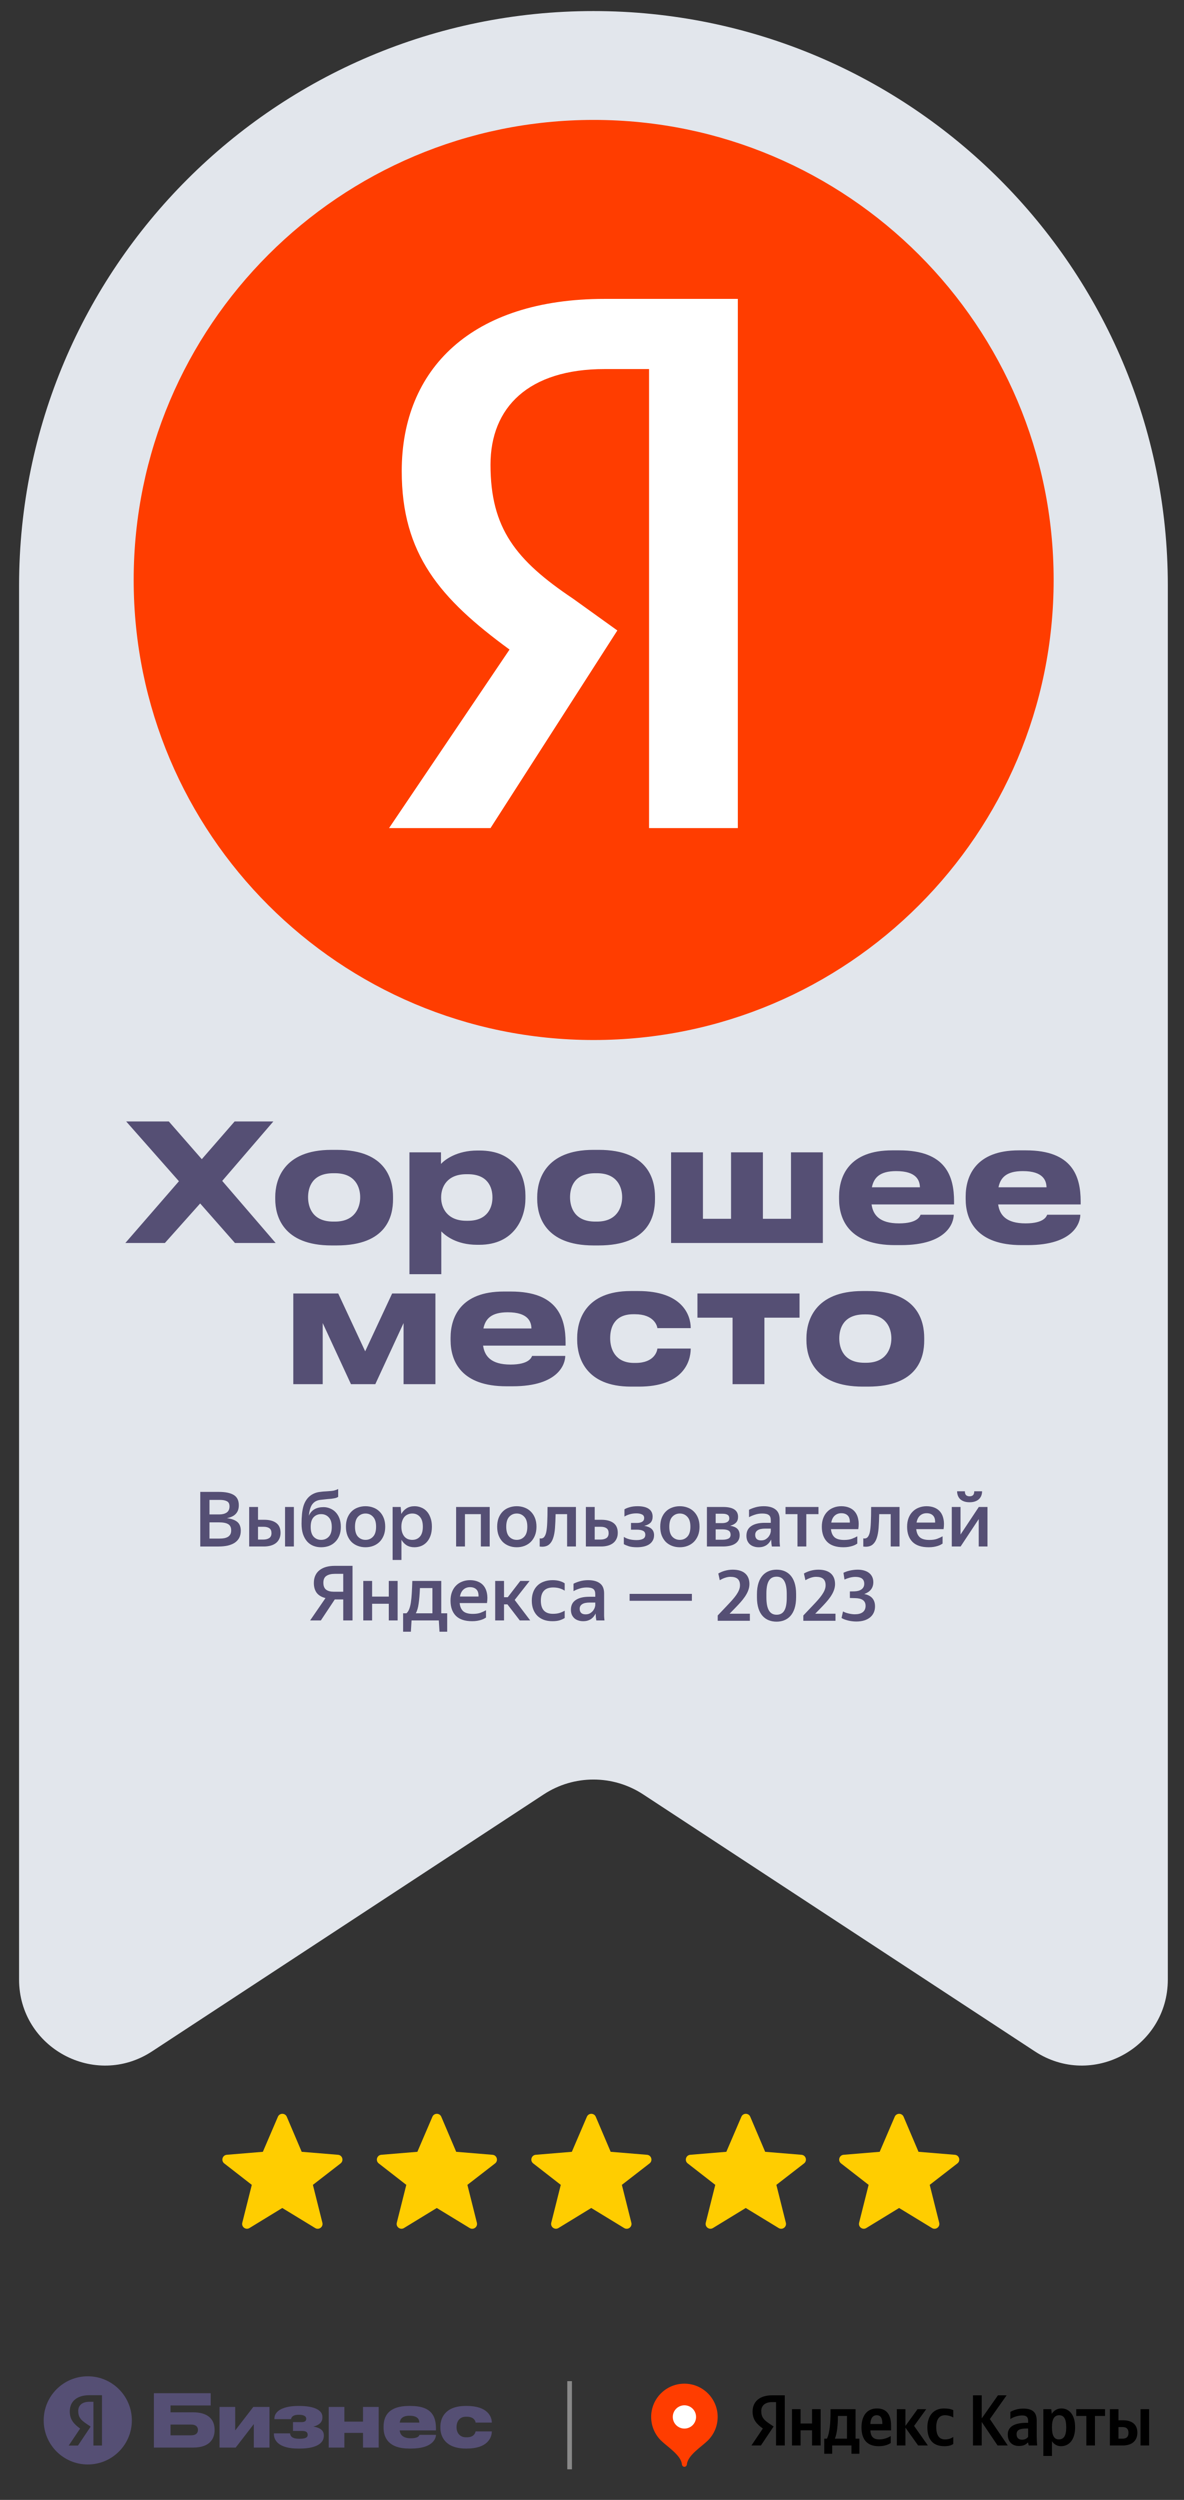 <?xml version="1.0" encoding="UTF-8"?> <svg xmlns="http://www.w3.org/2000/svg" xmlns:xlink="http://www.w3.org/1999/xlink" xmlns:xodm="http://www.corel.com/coreldraw/odm/2003" xml:space="preserve" width="90mm" height="190mm" version="1.1" style="shape-rendering:geometricPrecision; text-rendering:geometricPrecision; image-rendering:optimizeQuality; fill-rule:evenodd; clip-rule:evenodd" viewBox="0 0 9000 19000"><rect x="0" y="0" width="9000" height="19000" fill="#333333" stroke="none"/> <defs> <style type="text/css"> .str0 {stroke:#898989;stroke-width:35.28;stroke-miterlimit:4} .fil5 {fill:none;fill-rule:nonzero} .fil0 {fill:#FFCD00;fill-rule:nonzero} .fil6 {fill:black;fill-rule:nonzero} .fil2 {fill:#FF3D00;fill-rule:nonzero} .fil3 {fill:white;fill-rule:nonzero} .fil4 {fill:#554F74;fill-rule:nonzero} .fil1 {fill:#E2E6EC;fill-rule:nonzero} </style> </defs> <g id="Слой_x0020_1">  <path class="fil0" d="M2145.7 16781.43l-249.2 152.3c-28.05,17.14 -62.73,-8.4 -54.75,-40.25l72.28 -287.8 -209.58 -163.05c-9.9,-7.7 -14.31,-18.46 -14.21,-29.05 0.18,-17.65 12.91,-34.81 33.75,-36.54l274.14 -22.57 114.3 -266.56c12.74,-29.71 54.86,-29.67 67.53,0.07l113.34 266.49 276.05 22.64c33.41,2.72 45.93,45.05 19.51,65.55l-210.43 163.02 72.11 287.97c7.97,31.86 -26.67,57.36 -54.72,40.29l-250.12 -152.51z"></path> <path class="fil0" d="M3320.13 16781.43l-249.2 152.3c-28.04,17.14 -62.72,-8.4 -54.75,-40.25l72.28 -287.8 -209.58 -163.05c-26.39,-20.54 -13.79,-62.83 19.54,-65.59l274.15 -22.57 114.3 -266.56c12.73,-29.71 54.82,-29.67 67.52,0.07l113.35 266.49 276.04 22.64c33.41,2.72 45.94,45.05 19.51,65.55l-210.43 163.02 72.11 287.97c7.97,31.86 -26.67,57.36 -54.68,40.29l-250.16 -152.51z"></path> <path class="fil0" d="M4494.32 16781.43l-249.17 152.3c-28.05,17.14 -62.76,-8.4 -54.75,-40.25l72.25 -287.8 -209.55 -163.05c-26.39,-20.54 -13.83,-62.83 19.54,-65.59l274.14 -22.57 114.3 -266.56c12.7,-29.71 54.86,-29.67 67.49,0.07l113.38 266.49 276.04 22.64c33.37,2.72 45.97,45.05 19.47,65.55l-210.43 163.02 72.15 287.97c8,31.86 -26.64,57.36 -54.68,40.29l-250.18 -152.51z"></path> <path class="fil0" d="M5668.72 16781.43l-249.21 152.3c-28.01,17.14 -62.72,-8.4 -54.75,-40.25l72.29 -287.8 -209.55 -163.05c-26.39,-20.54 -13.83,-62.83 19.47,-65.59l274.18 -22.57 114.3 -266.56c12.73,-29.71 54.82,-29.67 67.49,0.07l113.34 266.49 276.12 22.64c33.38,2.72 45.9,45.05 19.44,65.55l-210.4 163.02 72.11 287.97c7.97,31.86 -26.67,57.36 -54.68,40.29l-250.15 -152.51z"></path> <path class="fil1" d="M145.02 4450.05c0,-2411.27 1954.74,-4365.98 4366.01,-4365.98 2411.26,0 4366,1954.74 4366,4366.01l-0.03 10595.21c0,519.19 -576.76,830.58 -1010.85,545.79l-2977.13 -1953.05c-229.54,-150.57 -526.54,-150.57 -756.1,0l-2977.12 1953.05c-434.1,284.79 -1010.82,-26.64 -1010.82,-545.82l0.04 -10595.21z"></path> <path class="fil2" d="M8009.11 4407.93c0,1931.07 -1565.46,3496.51 -3496.48,3496.51 -1931.07,0 -3496.52,-1565.44 -3496.52,-3496.51 0,-1931.07 1565.45,-3496.52 3496.52,-3496.52 1931.02,0 3496.48,1565.45 3496.48,3496.52z"></path> <path class="fil3" d="M4933.74 2804.94l-337.59 0c-578.31,0 -867.7,290.87 -867.7,726.8 0,484.39 192.9,726.79 626.57,1017.65l337.56 242.4 -964.13 1502.05 -771.2 0 915.88 -1356.99c-530.47,-387.46 -819.43,-726.79 -819.43,-1356.64 0,-775.27 530.08,-1308.53 1542.45,-1308.53l1012.35 0 0 4022.16 -674.76 0 0 -3488.9z"></path> <path class="fil4" d="M6584.46 10357.46l-13.65 0c-157.69,0 -191.21,-109.29 -191.21,-185.03 0,-78.25 33.52,-182.56 191.21,-182.56l13.65 0c152.72,0 191.24,104.31 191.24,182.56 0,75.74 -38.52,185.03 -191.24,185.03zm-26.03 181.29l38.45 0c383.72,0 428.41,-225.99 428.41,-350.2l0 -19.86c0,-121.67 -44.69,-356.41 -427.14,-356.41l-40.99 0c-370.07,0 -427.22,234.74 -427.22,357.68l0 17.36c0,125.44 57.15,351.43 428.49,351.43zm-989.97 -18.62l242.15 0 0 -505.39 267.02 0 0 -183.8 -776.15 0 0 183.8 266.98 0 0 505.39zm-318.06 -270.73l-253.33 0c-1.24,17.4 -21.17,109.3 -165.17,109.3l-12.42 0c-140.37,0 -181.32,-101.85 -181.32,-187.54l0 -1.2c0,-84.46 34.79,-181.33 176.34,-181.33l12.42 0c142.81,0 167.64,85.69 170.15,105.55l253.33 0 0 -1.23c0,-98.11 -64.63,-280.67 -398.64,-280.67l-57.12 0c-346.45,0 -407.3,224.79 -407.3,355.17l0 17.4c0,130.38 63.32,353.9 408.54,353.9l60.82 0c331.57,0 393.7,-185.03 393.7,-289.35zm-1390.75 -275.66c155.22,0 178.82,72.01 180.09,122.95l-365.09 0c14.89,-72.04 58.35,-122.95 185,-122.95zm437.13 331.54l-252.06 0c-4.98,12.42 -23.6,65.83 -163.94,65.83 -149.05,0 -197.45,-64.56 -208.63,-144.07l627.1 0 0 -22.33c0,-192.48 -63.33,-388.69 -416,-388.69l-54.61 0c-326.6,0 -403.61,194.94 -403.61,351.43l0 17.4c0,165.17 84.45,351.4 424.71,351.4l45.93 0c356.41,0 401.11,-175.09 401.11,-230.97zm-1843.76 -249.59l214.81 464.44 185.03 0 214.84 -464.44 0 464.44 242.11 0 0 -689.19 -329.03 0 -204.93 439.56 -204.9 -439.56 -341.48 0 0 689.19 223.55 0 0 -464.44zm5321.93 -1154.92c155.22,0 178.78,72 180.02,122.94l-365.09 0c14.92,-72.03 58.38,-122.94 185.07,-122.94zm437.09 331.54l-252.1 0c-4.97,12.42 -23.6,65.83 -163.9,65.83 -149.05,0 -197.45,-64.56 -208.6,-144.04l627.1 0 0 -22.37c0,-192.47 -63.39,-388.65 -416.06,-388.65l-54.61 0c-326.61,0 -403.58,194.94 -403.58,351.4l0 17.39c0,165.17 84.42,351.44 424.67,351.44l45.97 0c356.37,0 401.11,-175.12 401.11,-231zm-1399.4 -331.54c155.22,0 178.79,72 180.02,122.94l-365.09 0c14.92,-72.03 58.39,-122.94 185.07,-122.94zm437.09 331.54l-252.06 0c-5.01,12.42 -23.6,65.83 -163.94,65.83 -149.01,0 -197.41,-64.56 -208.59,-144.04l627.09 0 0 -22.37c0,-192.47 -63.32,-388.65 -415.99,-388.65l-54.65 0c-326.6,0 -403.61,194.94 -403.61,351.4l0 17.39c0,165.17 84.46,351.44 424.75,351.44l45.89 0c356.41,0 401.11,-175.12 401.11,-231zm-2148.52 214.84l1153.58 0 0 -689.18 -242.15 0 0 505.39 -213.53 0 0 -505.39 -242.15 0 0 505.39 -213.61 0 0 -505.39 -242.14 0 0 689.18zm-563.17 -162.66l-13.68 0c-157.7,0 -191.25,-109.29 -191.25,-185.04 0,-78.24 33.55,-182.56 191.25,-182.56l13.68 0c152.71,0 191.23,104.32 191.23,182.56 0,75.75 -38.52,185.04 -191.23,185.04zm-26.1 181.29l38.52 0c383.67,0 428.4,-225.99 428.4,-350.2l0 -19.86c0,-121.68 -44.73,-356.42 -427.16,-356.42l-41.03 0c-370.03,0 -427.15,234.74 -427.15,357.69l0 17.35c0,125.45 57.12,351.44 428.42,351.44zm-768.71 -362.62c0,70.8 -34.78,175.12 -186.26,175.12l-12.42 0c-145.27,0 -191.24,-98.11 -191.24,-175.12l0 -3.71c0,-79.48 45.97,-175.08 191.24,-175.08l12.42 0c151.48,0 186.26,100.58 186.26,175.08l0 3.71zm-630.83 581.17l242.14 0 0 -325.34c29.81,31.01 114.27,101.82 271.96,101.82l17.39 0c263.25,0 350.2,-201.16 350.2,-351.44l0 -21.1c0,-163.9 -85.68,-343.96 -348.96,-343.96l-16.12 0c-156.5,0 -247.13,69.54 -276.94,101.82l0 -88.16 -239.67 0 0 926.36zm-565.65 -399.84l-13.68 0c-157.7,0 -191.25,-109.29 -191.25,-185.04 0,-78.24 33.55,-182.56 191.25,-182.56l13.68 0c152.72,0 191.21,104.32 191.21,182.56 0,75.75 -38.49,185.04 -191.21,185.04zm-26.07 181.29l38.49 0c383.68,0 428.41,-225.99 428.41,-350.2l0 -19.86c0,-121.68 -44.73,-356.42 -427.21,-356.42l-40.96 0c-370.06,0 -427.18,234.74 -427.18,357.69l0 17.35c0,125.45 57.12,351.44 428.45,351.44zm-734.59 -18.63l309.21 0 -406.04 -471.87 388.65 -452.02 -294.29 0 -249.59 286.88 -250.86 -286.88 -324.09 0 401.07 454.49 -407.32 469.4 300.53 0 268.22 -300.49 264.51 300.49z"></path> <path class="fil4" d="M4785.88 12113.9l473.43 0 0 52.66 -473.43 0 0 -52.66zm-335.02 155.71c14.28,0 26.03,-2.89 35.31,-8.71 9.63,-6.14 17.36,-13.09 23.14,-20.82 5.79,-8.11 9.85,-16.01 12.17,-23.74 2.3,-7.72 3.46,-13.12 3.46,-16.19l0 -20.25 -41.66 0c-26.64,0 -46.11,4.23 -58.46,12.7 -12.34,8.11 -18.52,19.68 -18.52,34.75 0,13.12 3.67,23.53 11.01,31.25 7.69,7.34 18.91,11.01 33.55,11.01zm76.41 -6.38c-3.11,6.95 -7.34,13.9 -12.74,20.85 -5.01,6.94 -11.39,13.29 -19.12,19.08 -7.3,5.4 -16.19,9.84 -26.6,13.34 -10.44,3.45 -22.57,5.18 -36.47,5.18 -13.13,0 -25.26,-1.94 -36.45,-5.78 -11.21,-3.46 -21.06,-8.86 -29.52,-16.2 -8.12,-7.33 -14.68,-16.4 -19.69,-27.2 -4.62,-11.21 -6.95,-23.95 -6.95,-38.2 0,-32.81 12.17,-57.29 36.48,-73.52 24.31,-16.58 58.63,-24.87 103.01,-24.87l45.72 0 0 -18.52c0,-19.69 -5.01,-33.2 -15.03,-40.54 -10.05,-7.69 -26.63,-11.57 -49.77,-11.57 -19.69,0 -38.21,2.9 -55.57,8.68 -17,5.4 -32.03,11.78 -45.15,19.12l0 -56.16c11.96,-6.56 27.8,-12.74 47.45,-18.52 19.68,-5.79 41.09,-8.68 64.24,-8.68 38.59,0 68.29,8.11 89.14,24.31 21.21,15.84 31.82,41.31 31.82,76.41l0 156.84 0 12.14c0.39,4.27 0.6,8.71 0.6,13.33 0.39,4.62 0.78,9.07 1.17,13.3l1.13 9.85 -61.92 0c-1.16,-5.4 -2.32,-12.92 -3.49,-22.58 -0.74,-9.63 -1.34,-18.31 -1.73,-26.04l-0.56 -4.05zm-328.08 58.45c-24.31,0 -46.11,-3.46 -65.41,-10.41 -19.3,-7.33 -35.67,-17.56 -49.18,-30.69 -13.51,-13.51 -23.91,-29.88 -31.25,-49.17 -7.34,-19.3 -11.01,-41.28 -11.01,-66.01 0,-24.31 3.67,-46.11 11.01,-65.37 7.34,-19.3 17.74,-35.52 31.25,-48.65 13.51,-13.47 30.1,-23.7 49.78,-30.65 19.69,-7.34 41.66,-11.01 65.97,-11.01 20.85,0 38.98,2.33 54.4,6.95 15.84,4.62 28.36,10.41 37.64,17.36l0 55.56c-11.99,-7.69 -25.08,-13.69 -39.37,-17.92 -13.9,-4.27 -30.09,-6.39 -48.61,-6.39 -62.13,0 -93.21,33.38 -93.21,100.12 0,66.78 30.52,100.15 91.48,100.15 19.65,0 36.44,-2.11 50.34,-6.38 14.29,-4.62 27.38,-10.41 39.37,-17.36l0 55.56c-10.05,6.57 -22.58,12.35 -37.64,17.36 -15.03,4.62 -33.55,6.95 -55.56,6.95zm-341.88 -127.92l-26.04 0 0 122.14 -67.13 0 0 -300.39 67.13 0 0 123.86 28.37 0 95.49 -123.86 70.59 0 -113.41 144.7 118.07 155.69 -79.3 0 -93.77 -122.14zm-284.59 -130.77c-19.65,0 -36.26,5.96 -49.77,17.92 -13.48,11.96 -22.37,29.7 -26.6,53.23l141.21 0c0.78,-24.3 -4.62,-42.22 -16.19,-53.79 -11.61,-11.58 -27.8,-17.36 -48.65,-17.36zm121.57 230.93c-4.27,2.68 -9.45,5.78 -15.63,9.24 -6.17,3.1 -13.51,6 -22.01,8.68 -8.47,2.72 -18.31,5.01 -29.49,6.95 -11.22,1.94 -23.92,2.89 -38.21,2.89 -55.17,0 -96.48,-13.69 -123.86,-41.1 -27.02,-27.37 -40.53,-65.76 -40.53,-115.18 0,-24.31 3.67,-46.11 11,-65.37 7.34,-19.3 17.57,-35.52 30.69,-48.65 13.09,-13.47 28.76,-23.7 46.89,-30.65 18.13,-7.34 37.99,-11.01 59.58,-11.01 22.4,0 42.48,3.67 60.22,11.01 18.13,7.33 32.99,18.31 44.56,32.98 11.57,14.68 19.47,32.81 23.74,54.4 4.62,21.62 4.8,46.88 0.56,75.81l-207.78 0c2.71,27.41 11.78,48.05 27.2,61.95 15.45,13.51 39.54,20.25 72.35,20.25 23.92,0 43.78,-2.89 59.62,-8.68 16.19,-6.17 29.92,-12.52 41.1,-19.08l0 55.56zm-407.28 -32.42l0 -191.6 -94.93 0c-1.91,47.49 -5.19,86.82 -9.85,118.08 -4.23,30.87 -11.36,55.38 -21.41,73.52l126.19 0zm-197.35 0c8.86,-7.73 15.81,-18.35 20.82,-31.82 5.4,-13.51 9.66,-30.31 12.73,-50.38 3.11,-20.43 5.4,-44.17 6.95,-71.19 1.56,-26.99 2.9,-57.86 4.06,-92.6l219.92 0 0 245.99 45.16 0 0 140.05 -58.46 0 -5.22 -85.65 -207.19 0 -5.22 85.65 -59.02 0 0 -140.05 25.47 0zm-134.33 -72.36l-126.76 0 0 126.76 -67.13 0 0 -300.39 67.13 0 0 119.23 126.76 0 0 -119.23 67.17 0 0 300.39 -67.17 0 0 -126.76zm-346.25 -91.44l0 -135.99 -64.81 0c-26.25,0 -47.27,5.18 -63.08,15.62 -15.45,10.02 -23.17,27.38 -23.17,52.07 0,24.31 6.95,41.88 20.84,52.67 13.9,10.41 33.55,15.63 59.02,15.63l71.2 0zm-223.38 -66.57c0,-21.97 3.84,-41.1 11.57,-57.29 7.69,-16.58 18.52,-30.09 32.38,-40.53 13.9,-10.8 30.52,-18.88 49.78,-24.27 19.68,-5.44 41.49,-8.12 65.4,-8.12l134.87 0 0 414.98 -70.62 0 0 -159.74 -64.25 0 -105.9 159.74 -81.6 0 116.91 -170.15c-30.09,-7.34 -52.49,-20.64 -67.13,-39.93 -14.29,-19.69 -21.41,-44.59 -21.41,-74.69zm4915.63 -368.12l138.92 -209.51 65.97 0 0 300.35 -66.57 0 0 -208.35 -137.72 208.35 -67.14 0 0 -300.35 66.54 0 0 209.51zm68.89 -245.39c-16.22,0 -30.3,-2.15 -42.26,-6.39 -11.57,-4.23 -21.41,-10.02 -29.53,-17.35 -7.69,-7.73 -13.47,-16.58 -17.35,-26.64 -3.85,-10.41 -5.79,-21.41 -5.79,-32.98l59.06 0c0,13.51 3.07,23.35 9.24,29.52 6.56,5.79 15.45,8.68 26.63,8.68 11.19,0 19.87,-2.89 26.04,-8.68 6.17,-6.17 9.28,-16.01 9.28,-29.52l59.58 0c0,11.57 -1.9,22.57 -5.78,32.98 -3.85,10.06 -9.85,18.91 -17.92,26.64 -7.73,7.33 -17.57,13.12 -29.53,17.35 -11.96,4.24 -25.86,6.39 -41.67,6.39zm-326.84 83.32c-19.65,0 -36.27,6 -49.75,17.96 -13.51,11.96 -22.4,29.7 -26.63,53.23l141.22 0c0.77,-24.3 -4.62,-42.26 -16.2,-53.83 -11.6,-11.57 -27.79,-17.36 -48.64,-17.36zm121.56 230.93c-4.27,2.72 -9.45,5.79 -15.62,9.24 -6.18,3.11 -13.52,6 -22.02,8.72 -8.46,2.68 -18.31,5.01 -29.49,6.95 -11.22,1.9 -23.95,2.89 -38.21,2.89 -55.17,0 -96.45,-13.72 -123.86,-41.1 -27.02,-27.41 -40.5,-65.79 -40.5,-115.18 0,-24.31 3.64,-46.11 10.98,-65.4 7.33,-19.3 17.56,-35.49 30.69,-48.62 13.12,-13.51 28.75,-23.74 46.88,-30.69 18.13,-7.34 38,-10.97 59.59,-10.97 22.4,0 42.44,3.63 60.22,10.97 18.13,7.34 32.98,18.35 44.55,32.99 11.57,14.67 19.47,32.8 23.74,54.43 4.62,21.59 4.8,46.88 0.57,75.81l-207.79 0c2.72,27.38 11.78,48.05 27.2,61.91 15.45,13.52 39.55,20.29 72.36,20.29 23.91,0 43.77,-2.89 59.61,-8.72 16.2,-6.17 29.88,-12.52 41.1,-19.08l0 55.56zm-553.54 -84.49c4.23,-19.68 6.95,-45.15 8.11,-76.41 1.56,-31.64 2.33,-70.8 2.33,-117.47l215.87 0 0 300.35 -67.14 0 0 -245.96 -87.38 0c-0.78,39.73 -2.33,74.86 -4.66,105.34 -2.29,30.48 -7.12,56.34 -14.46,77.54 -6.95,20.85 -17.18,36.87 -30.66,48.05 -13.12,11.18 -30.87,16.79 -53.27,16.79l-9.24 -0.6 -8.68 -0.56 0 -62.51 8.68 1.16c10.41,0 18.7,-3.67 24.87,-11 6.56,-7.73 11.78,-19.3 15.63,-34.72zm-216.29 -146.44c-19.68,0 -36.3,6 -49.78,17.96 -13.51,11.96 -22.4,29.7 -26.63,53.23l141.22 0c0.77,-24.3 -4.62,-42.26 -16.2,-53.83 -11.57,-11.57 -27.79,-17.36 -48.61,-17.36zm121.53 230.93c-4.27,2.72 -9.45,5.79 -15.62,9.24 -6.18,3.11 -13.52,6 -22.02,8.72 -8.46,2.68 -18.31,5.01 -29.49,6.95 -11.18,1.9 -23.92,2.89 -38.21,2.89 -55.17,0 -96.45,-13.72 -123.86,-41.1 -27.02,-27.41 -40.5,-65.79 -40.5,-115.18 0,-24.31 3.67,-46.11 10.98,-65.4 7.33,-19.3 17.56,-35.49 30.69,-48.62 13.12,-13.51 28.75,-23.74 46.88,-30.69 18.13,-7.34 38,-10.97 59.62,-10.97 22.37,0 42.44,3.63 60.19,10.97 18.13,7.34 32.98,18.35 44.55,32.99 11.57,14.67 19.47,32.8 23.74,54.43 4.62,21.59 4.8,46.88 0.57,75.81l-207.79 0c2.72,27.38 11.78,48.05 27.2,61.91 15.45,13.52 39.58,20.29 72.36,20.29 23.91,0 43.81,-2.89 59.61,-8.72 16.2,-6.17 29.92,-12.52 41.1,-19.08l0 55.56zm-387.66 -223.98l0 245.96 -67.14 0 0 -245.96 -90.84 0 0 -54.39 250.58 0 0 54.39 -92.6 0zm-343.96 199.68c14.29,0 26.07,-2.9 35.31,-8.68 9.63,-6.18 17.36,-13.13 23.14,-20.85 5.79,-8.08 9.85,-16.02 12.17,-23.71 2.3,-7.72 3.46,-13.12 3.46,-16.23l0 -20.25 -41.66 0c-26.64,0 -46.11,4.24 -58.46,12.74 -12.34,8.11 -18.52,19.68 -18.52,34.71 0,13.13 3.67,23.57 11.01,31.26 7.72,7.34 18.91,11.01 33.55,11.01zm76.41 -6.35c-3.11,6.91 -7.34,13.86 -12.74,20.81 -5.01,6.95 -11.39,13.33 -19.08,19.08 -7.34,5.44 -16.23,9.85 -26.64,13.34 -10.4,3.46 -22.57,5.22 -36.47,5.22 -13.13,0 -25.26,-1.94 -36.45,-5.82 -11.18,-3.46 -21.02,-8.85 -29.52,-16.19 -8.12,-7.34 -14.68,-16.41 -19.69,-27.2 -4.62,-11.18 -6.95,-23.92 -6.95,-38.21 0,-32.81 12.17,-57.29 36.48,-73.48 24.31,-16.62 58.63,-24.91 103.01,-24.91l45.72 0 0 -18.52c0,-19.68 -5.01,-33.16 -15.03,-40.5 -10.05,-7.72 -26.63,-11.57 -49.77,-11.57 -19.69,0 -38.21,2.89 -55.57,8.68 -16.97,5.4 -32.03,11.75 -45.15,19.09l0 -56.13c11.96,-6.56 27.8,-12.74 47.45,-18.52 19.68,-5.79 41.09,-8.68 64.27,-8.68 38.56,0 68.26,8.08 89.11,24.31 21.24,15.8 31.82,41.27 31.82,76.37l0 156.85 0 12.17c0.39,4.23 0.6,8.68 0.6,13.3 0.39,4.65 0.78,9.06 1.17,13.33l1.13 9.81 -61.92 0c-1.16,-5.4 -2.32,-12.91 -3.45,-22.54 -0.78,-9.67 -1.38,-18.35 -1.77,-26.07l-0.56 -4.02zm-421.32 -77.58l0 78.7 51.5 0c18.52,0 33.38,-2.68 44.59,-8.07 11.57,-5.4 17.36,-15.46 17.36,-30.1 0,-14.67 -5.22,-25.08 -15.63,-31.25 -10.05,-6.18 -26.07,-9.28 -48.05,-9.28l-49.77 0zm0 -118.64l0 71.19 49.21 0c16.19,0 29.32,-2.89 39.33,-8.68 10.06,-6.17 15.07,-15.06 15.07,-26.63 0,-13.51 -4.45,-22.76 -13.3,-27.8 -8.5,-5.4 -21.06,-8.08 -37.64,-8.08l-52.67 0zm-66.57 -51.5l122.69 0c76.03,0 114.06,25.08 114.06,75.21 0,18.55 -5.22,33.19 -15.63,43.99 -10.06,10.44 -24.91,18.34 -44.59,23.74 24.3,3.46 42.44,11.01 54.4,22.58 11.96,11.57 17.95,27.97 17.95,49.18 0,14.67 -3.07,27.41 -9.24,38.2 -6.17,10.8 -14.89,19.69 -26.07,26.64 -10.8,6.95 -24.1,12.13 -39.94,15.62 -15.8,3.46 -33.16,5.19 -52.07,5.19l-121.56 0 0 -300.35zm-206.06 250.01c23.14,0 42.26,-8.12 57.29,-24.31 15.45,-16.19 23.14,-41.48 23.14,-75.81 0,-33.97 -7.69,-59.05 -23.14,-75.25 -15.03,-16.58 -34.15,-24.87 -57.29,-24.87 -22.75,0 -41.87,8.29 -57.29,24.87 -15.06,16.2 -22.58,41.28 -22.58,75.25 0,34.33 7.52,59.62 22.58,75.81 15.42,16.19 34.54,24.31 57.29,24.31zm0 56.16c-21.24,0 -40.89,-3.49 -59.05,-10.44 -18.14,-6.95 -33.94,-16.97 -47.45,-30.09 -13.13,-13.51 -23.53,-29.92 -31.26,-49.18 -7.34,-19.3 -10.97,-41.49 -10.97,-66.57 0,-25.08 3.63,-47.27 10.97,-66.57 7.73,-19.3 18.13,-35.49 31.26,-48.61 13.51,-13.51 29.31,-23.53 47.45,-30.09 18.16,-6.95 37.81,-10.41 59.05,-10.41 21.2,0 40.89,3.46 59.02,10.41 18.13,6.56 33.97,16.58 47.48,30.09 13.48,13.12 24.1,29.31 31.82,48.61 7.73,19.3 11.58,41.49 11.58,66.57 0,25.08 -3.85,47.27 -11.58,66.57 -7.72,19.26 -18.34,35.67 -31.82,49.18 -13.51,13.12 -29.35,23.14 -47.48,30.09 -18.13,6.95 -37.82,10.44 -59.02,10.44zm-195.69 -92.04c0,16.19 -3.49,30.09 -10.44,41.66 -6.56,11.58 -15.8,21.24 -27.76,28.97 -11.57,7.3 -25.3,12.7 -41.1,16.19 -15.8,3.46 -32.6,5.22 -50.34,5.22 -25.47,0 -46.32,-2.54 -62.51,-7.55 -16.2,-5.4 -28.76,-10.79 -37.65,-16.19l0 -55c11.22,7.34 25.09,13.34 41.7,17.96 16.97,4.23 35.28,6.35 54.97,6.35 20.46,0 36.65,-3.07 48.61,-9.25 11.99,-6.17 17.96,-16.61 17.96,-31.25 0,-13.9 -5.4,-23.74 -16.2,-29.53 -10.83,-6.17 -27.58,-9.24 -50.37,-9.24l-42.23 0 0 -50.94 43.39 0c18.13,0 32.03,-3.11 41.66,-9.28 10.06,-6.17 15.07,-15.42 15.07,-27.76 0,-13.52 -5.61,-22.76 -16.8,-27.8 -10.79,-5.4 -24.87,-8.08 -42.26,-8.08 -18.87,0 -35.88,2.29 -50.9,6.95 -15.07,4.23 -28.37,10.02 -39.94,17.35l0 -54.99c9.63,-6.18 22.76,-11.57 39.34,-16.2 16.61,-5.01 37.04,-7.51 61.34,-7.51 37.05,0 65.23,6.74 84.53,20.25 19.3,13.51 28.93,33.16 28.93,59.02 0,19.68 -5.4,35.14 -16.19,46.32 -10.84,10.79 -26.64,18.7 -47.49,23.71 49.78,7.72 74.68,31.25 74.68,70.62zm-451.26 -63.68l0 97.27 43.39 0c18.52,0 33.59,-3.67 45.16,-11.01 11.57,-7.73 17.35,-20.25 17.35,-37.64 0,-17.36 -5.18,-29.71 -15.62,-37.04 -10.41,-7.69 -25.47,-11.58 -45.12,-11.58l-45.16 0zm175.36 46.32c0,17.36 -3.28,32.6 -9.85,45.72 -6.17,13.13 -14.84,23.92 -26.02,32.42 -11.18,8.47 -24.52,14.86 -39.94,19.09 -15.45,4.23 -32.42,6.35 -50.94,6.35l-115.74 0 0 -300.35 67.13 0 0 97.22 50.34 0c39.37,0 70.03,8.11 92.04,24.31 21.97,16.19 32.98,41.27 32.98,75.24zm-544.26 -2.89c4.23,-19.68 6.95,-45.15 8.12,-76.41 1.51,-31.64 2.29,-70.8 2.29,-117.47l215.9 0 0 300.35 -67.14 0 0 -245.96 -87.41 0c-0.78,39.73 -2.3,74.86 -4.63,105.34 -2.32,30.48 -7.12,56.34 -14.46,77.54 -6.95,20.85 -17.18,36.87 -30.69,48.05 -13.12,11.18 -30.87,16.79 -53.23,16.79l-9.28 -0.6 -8.68 -0.56 0 -62.51 8.68 1.16c10.44,0 18.73,-3.67 24.9,-11 6.56,-7.73 11.75,-19.3 15.63,-34.72zm-223.66 56.13c23.18,0 42.26,-8.12 57.33,-24.31 15.41,-16.19 23.14,-41.48 23.14,-75.81 0,-33.97 -7.73,-59.05 -23.14,-75.25 -15.07,-16.58 -34.15,-24.87 -57.33,-24.87 -22.75,0 -41.84,8.29 -57.29,24.87 -15.03,16.2 -22.58,41.28 -22.58,75.25 0,34.33 7.55,59.62 22.58,75.81 15.45,16.19 34.54,24.31 57.29,24.31zm0 56.16c-21.2,0 -40.89,-3.49 -59.02,-10.44 -18.13,-6.95 -33.97,-16.97 -47.45,-30.09 -13.12,-13.51 -23.53,-29.92 -31.25,-49.18 -7.34,-19.3 -11.01,-41.49 -11.01,-66.57 0,-25.08 3.67,-47.27 11.01,-66.57 7.72,-19.3 18.13,-35.49 31.25,-48.61 13.48,-13.51 29.32,-23.53 47.45,-30.09 18.13,-6.95 37.82,-10.41 59.02,-10.41 21.24,0 40.92,3.46 59.06,10.41 18.13,6.56 33.93,16.58 47.44,30.09 13.52,13.12 24.13,29.31 31.82,48.61 7.73,19.3 11.61,41.49 11.61,66.57 0,25.08 -3.88,47.27 -11.61,66.57 -7.69,19.26 -18.3,35.67 -31.82,49.18 -13.51,13.12 -29.31,23.14 -47.44,30.09 -18.14,6.95 -37.82,10.44 -59.06,10.44zm-460.87 -306.17l255.24 0 0 300.35 -67.14 0 0 -245.96 -120.97 0 0 245.96 -67.13 0 0 -300.35zm-333.34 250.01c23.92,0 43.22,-8.12 57.86,-24.31 15.06,-16.58 22.57,-41.87 22.57,-75.81 0,-33.58 -7.51,-58.67 -22.57,-75.25 -14.64,-16.58 -33.76,-24.87 -57.29,-24.87 -11.96,0 -22.97,2.12 -32.99,6.35 -10.02,3.85 -18.91,10.02 -26.63,18.52 -7.34,8.5 -13.13,19.12 -17.36,31.82 -4.23,12.35 -6.35,26.85 -6.35,43.43 0,16.97 2.12,31.82 6.35,44.56 4.23,12.34 10.02,22.75 17.36,31.25 7.33,8.12 16.01,14.29 26.07,18.52 10.4,3.85 21.41,5.79 32.98,5.79zm16.19 56.16c-22.75,0 -42.44,-5.04 -59.02,-15.06 -16.22,-10.41 -29.35,-24.31 -39.37,-41.67l0 153.36 -67.13 0 0 -402.8 61.35 0 4.62 53.23c10.02,-18.13 23.35,-32.42 39.93,-42.83 16.59,-10.79 36.87,-16.19 60.79,-16.19 17.74,0 34.54,3.28 50.34,9.84 16.23,6.18 30.3,15.81 42.26,28.93 11.96,12.74 21.42,28.93 28.37,48.61 7.33,19.3 10.97,42.05 10.97,68.3 0,26.64 -3.64,49.78 -10.97,69.46 -6.95,19.26 -16.62,35.49 -28.97,48.62 -11.96,12.73 -26.03,22.36 -42.22,28.92 -16.23,6.18 -33.2,9.28 -50.95,9.28zm-371.61 -56.16c23.14,0 42.26,-8.12 57.32,-24.31 15.42,-16.19 23.15,-41.48 23.15,-75.81 0,-33.97 -7.73,-59.05 -23.15,-75.25 -15.06,-16.58 -34.18,-24.87 -57.32,-24.87 -22.76,0 -41.84,8.29 -57.29,24.87 -15.03,16.2 -22.58,41.28 -22.58,75.25 0,34.33 7.55,59.62 22.58,75.81 15.45,16.19 34.53,24.31 57.29,24.31zm0 56.16c-21.2,0 -40.89,-3.49 -59.02,-10.44 -18.13,-6.95 -33.97,-16.97 -47.45,-30.09 -13.12,-13.51 -23.57,-29.92 -31.26,-49.18 -7.33,-19.3 -11,-41.49 -11,-66.57 0,-25.08 3.67,-47.27 11,-66.57 7.69,-19.3 18.14,-35.49 31.26,-48.61 13.48,-13.51 29.32,-23.53 47.45,-30.09 18.13,-6.95 37.82,-10.41 59.02,-10.41 21.24,0 40.92,3.46 59.05,10.41 18.14,6.56 33.94,16.58 47.45,30.09 13.51,13.12 24.13,29.31 31.82,48.61 7.73,19.3 11.57,41.49 11.57,66.57 0,25.08 -3.84,47.27 -11.57,66.57 -7.69,19.26 -18.31,35.67 -31.82,49.18 -13.51,13.12 -29.31,23.14 -47.45,30.09 -18.13,6.95 -37.81,10.44 -59.05,10.44zm-337.36 -56.16c23.53,0 42.82,-7.9 57.85,-23.71 15.45,-16.23 23.14,-40.92 23.14,-74.08 0,-33.2 -7.69,-57.72 -23.14,-73.52 -15.03,-16.19 -34.32,-24.31 -57.85,-24.31 -23.18,0 -42.27,7.91 -57.33,23.71 -14.64,15.84 -21.98,40.15 -21.98,72.95 0,33.94 7.52,59.02 22.58,75.25 15.03,15.81 33.94,23.71 56.73,23.71zm149.89 -98.96c0,25.09 -3.88,47.28 -11.57,66.54 -7.73,19.3 -18.34,35.52 -31.86,48.61 -13.12,13.12 -28.92,23.18 -47.44,30.13 -18.14,6.56 -37.82,9.84 -59.02,9.84 -21.63,0 -41.49,-3.67 -59.62,-11.01 -18.14,-7.33 -33.76,-18.34 -46.89,-32.98 -13.12,-15.06 -23.53,-33.58 -31.25,-55.56 -7.34,-22.4 -11.01,-48.62 -11.01,-78.74 0,-27.38 1.16,-52.46 3.49,-75.22 2.3,-22.78 6.18,-43.21 11.57,-61.38 5.79,-18.13 13.48,-33.94 23.15,-47.45 9.63,-13.9 21.97,-25.86 37.04,-35.87 17.74,-11.19 36.65,-18.31 56.72,-21.42 20.43,-3.1 41.28,-5.01 62.52,-5.78 23.53,-1.17 41.27,-3.11 53.23,-5.79 11.96,-3.1 22.19,-6.95 30.69,-11.57l0 59.62c-4.27,2.68 -8.71,5.01 -13.33,6.91 -4.62,1.56 -10.02,2.93 -16.2,4.06 -6.17,1.16 -13.29,2.33 -21.41,3.49 -8.11,0.78 -17.57,1.56 -28.36,2.3 -19.69,1.94 -37.64,3.88 -53.84,5.82 -16.19,1.51 -30.65,6.35 -43.39,14.46 -14.67,10.02 -25.47,23.92 -32.42,41.66 -6.95,17.75 -11.57,39.34 -13.9,64.81 19.3,-43.6 56.52,-65.41 111.73,-65.41 17.74,0 34.5,3.5 50.34,10.45 16.19,6.56 30.27,16.19 42.23,28.92 11.99,12.74 21.45,28.37 28.36,46.89 6.95,18.52 10.44,39.76 10.44,63.67zm-629.6 -0.6l0 97.27 39.37 0c18.52,0 33.55,-3.67 45.12,-11.01 11.96,-7.73 17.96,-20.25 17.96,-37.64 0,-17.36 -5.23,-29.71 -15.63,-37.04 -10.41,-7.69 -25.47,-11.58 -45.16,-11.58l-41.66 0zm272.59 149.9l-67.13 0 0 -300.39 67.13 0 0 300.39zm-101.28 -103.58c0,17.36 -3.28,32.6 -9.84,45.72 -6.14,13.13 -14.86,23.92 -26.04,32.42 -11.18,8.47 -24.48,14.86 -39.93,19.09 -15.42,4.23 -32.42,6.35 -50.94,6.35l-111.69 0 0 -300.35 67.13 0 0 97.22 46.88 0c39.37,0 69.85,8.11 91.44,24.31 22.02,16.19 32.99,41.27 32.99,75.24zm-540.14 -79.86l0 123.26 76.98 0c13.08,0 25.04,-0.96 35.87,-2.9 10.8,-2.29 20.08,-5.78 27.77,-10.4 7.72,-5.01 13.72,-11.4 17.95,-19.12 4.24,-8.08 6.35,-17.93 6.35,-29.5 0,-22.79 -7.51,-38.59 -22.57,-47.48 -14.64,-9.24 -38.39,-13.86 -71.16,-13.86l-71.19 0zm0 -170.75l0 110.53 74.65 0c23.14,0 41.87,-4.8 56.12,-14.47 14.29,-10.02 21.42,-25.64 21.42,-46.88 0,-19.26 -6.56,-32.21 -19.65,-38.77 -12.74,-6.95 -30.87,-10.41 -54.43,-10.41l-78.11 0zm-70.06 -60.78l141.25 0c49.35,0 87,7.72 112.85,23.14 25.83,15.45 38.77,41.49 38.77,78.14 0,15.06 -2.11,28.19 -6.38,39.37 -4.23,10.8 -10.41,20.25 -18.52,28.36 -7.69,7.73 -17.15,14.08 -28.33,19.09 -11.22,5.04 -23.57,8.89 -37.04,11.57 34.71,4.27 60.96,13.72 78.7,28.36 17.75,14.68 26.6,37.04 26.6,67.14 0,21.62 -4.23,40.14 -12.7,55.56 -8.5,15.06 -20.28,27.41 -35.31,37.04 -15.06,9.28 -32.81,16.23 -53.27,20.85 -20.43,4.23 -42.62,6.35 -66.53,6.35l-140.09 0 0 -414.97z"></path> <path class="fil4" d="M1929.28 18602.4l119.16 0 0 -308.99 -122.85 0 -137.76 178.69 0 -178.69 -119.13 0 0 308.99 122.83 0 137.75 -178.7 0 178.7zm830.04 0l119.15 0 0 -308.99 -119.15 0 0 111.67 -141.43 0 0 -111.67 -119.16 0 0 308.99 119.16 0 0 -111.7 141.43 0 0 111.7zm855.87 -122.86l123.31 0c0,44.66 -29.79,130.29 -189.88,130.26l-7.43 0c-160.09,0 -193.59,-96.77 -193.59,-156.36l0 -11.13c0,-59.54 31.64,-156.39 193.59,-156.36l7.43 0c158.15,-0.03 189.88,81.93 189.88,126.62l-122.86 0c-3.19,-18.66 -18.63,-44.69 -67.02,-44.69l-7.43 0c-48.4,0 -70.74,37.22 -70.74,78.16l0 3.7c0,40.99 26.04,74.46 70.74,74.46l7.43 0c52.12,0 63.32,-29.76 66.57,-44.66zm-427.74 -67.03c0,-26.04 -14.87,-52.07 -74.46,-52.07 -52.13,0 -70.76,22.33 -74.45,52.13l148.91 -0.06zm1.2 93.12l125.37 0c0,26.06 -22.77,104.23 -189.72,104.2l-15.15 0c-155.56,0 -193.5,-83.78 -193.5,-158.04l0 -7.8c0,-76.11 33.5,-158.04 193.55,-158.04l11.2 0c167.55,0 193.58,85.63 193.58,174.78l0 11.34 -275.76 -0.02c3.82,37.23 30.11,59.61 84.54,59.61 53.58,0 61.28,-16.29 65.12,-24.5l0.77 -1.53zm-726.95 3.73l0 3.71c0,59.55 -63.29,96.79 -182.38,96.79l-14.9 0c-126.59,0 -182.42,-48.43 -182.42,-110.96l0 -4.38 122.85 -0.06c3.71,33.5 33.47,40.93 70.7,40.93 41.79,0 63.3,-7.43 63.3,-29.76 0,-22.71 -15.07,-29.77 -46.8,-29.77l-64.86 -0.03 0 -67.02 63.26 0c26.1,0 37.23,-7.44 37.23,-26.04 0,-18.63 -18.57,-29.79 -55.82,-29.79 -37.24,0 -55.78,11.16 -59.57,33.49l-126.59 0 0 -3.78c0,-63.24 74.46,-96.74 182.42,-96.74l7.43 0c107.96,0 174.99,29.8 174.99,81.93l0 7.46c0,44.66 -42.48,61.49 -68.51,67.05 31.7,6.1 79.67,18.6 79.67,66.97zm-1009.06 -0.11c33.53,0 52.13,-14.9 52.13,-40.93 0,-26.04 -18.63,-40.94 -52.13,-40.94l-156.38 0 0 81.87 156.38 0zm-156.32 -174.82l171.22 -0.11c107.96,0 163.79,48.37 163.82,134 0,59.55 -29.4,134.04 -163.62,134.04l-298.02 0 0 -413.23 431.82 0 0 93.06 -305.28 0 0.06 52.24z"></path> <path class="fil4" d="M775.23 18586.68l0 -382.42 -96.25 0c-93.12,0 -148.66,46.27 -148.66,123.72 0,60.93 31.16,95.71 77.96,129.23l0.8 0.55 -0.54 0.79 -86.26 128.5 70.31 0 96.39 -144.1 -33.02 -22.25c-41.56,-28.24 -61.32,-49.85 -61.32,-96.65 0,-43.67 31.67,-69.73 84.68,-69.73l29.91 0 1 0 0 0.97 0 331.39 65 0zm227 -190.99c0,185.07 -150,335.07 -335.07,335.07 -185.04,0 -335.04,-150 -335.04,-335.07 0,-185.04 150,-335.05 335.04,-335.05 185.07,0 335.07,150.01 335.07,335.05z"></path> <line class="fil5 str0" x1="4329.85" y1="18097.49" x2="4329.85" y2="18767.61"></line> <path class="fil6" d="M6438.2 18534.82l-92.14 0c18.08,-41.71 23.04,-116.85 23.04,-164.56l0 -8.24 69.1 0 0 172.8zm226.55 -178.26c32.36,0 42.24,26.86 42.24,61.41l0 5.5 -91.06 0c1.65,-43.87 17.54,-66.91 48.82,-66.91zm314.31 229.82l74.03 0 -104.77 -148.64 92.15 -127.27 -65.83 0 -92.12 127.27 0 -127.27 -65.29 0 0 275.91 65.29 0 0 -135.48 96.54 135.48zm-446.51 -51.56l-29.09 0 0 -224.35 -190.31 0 0 23.58c0,67.48 -4.38,154.68 -27.43,200.77l-20.3 0 0 114.65 60.35 0 0 -63.09 146.44 0 0 63.09 60.34 0 0 -114.65zm-359.83 -224.35l0 109.16 -87.22 0 0 -109.16 -65.26 0 0 275.91 65.26 0 0 -115.2 87.22 0 0 115.2 65.29 0 0 -275.91 -65.29 0zm1005.99 281.4c30.16,0 51.56,-5.49 67.45,-17l0 -53.21c-16.46,11.5 -36.2,18.66 -63.63,18.66 -46.6,0 -65.8,-36.21 -65.8,-93.26 0,-59.8 23.58,-90.5 66.37,-90.5 25.23,0 49.9,8.77 63.06,17l0 -55.4c-13.7,-7.69 -37.83,-13.16 -70.21,-13.16 -83.38,0 -126.7,59.79 -126.7,143.7 0,92.16 42.24,143.17 129.46,143.17zm-408.11 -24.16l0 -53.2c-20.28,13.73 -54.29,25.81 -86.11,25.81 -47.72,0 -65.83,-22.51 -68.56,-68.6l157.41 0 0 -34.55c0,-95.96 -42.22,-132.17 -107.51,-132.17 -79.53,0 -117.36,60.87 -117.36,144.24 0,96 47.17,142.63 130.53,142.63 41.69,0 72.4,-10.96 91.6,-24.16zm-871.59 18.67l66.37 0 0 -381.22 -96.54 0c-97.08,0 -148.09,49.91 -148.09,123.43 0,58.67 27.97,93.23 77.88,128.89l-86.65 128.9 71.86 0 96.54 -144.26 -33.47 -22.49c-40.59,-27.44 -60.33,-48.83 -60.33,-94.89 0,-40.6 28.51,-68.03 82.8,-68.03l29.63 0 0 329.67z"></path> <polygon class="fil6" points="7583,18586.38 7660.34,18586.38 7524.32,18385.62 7651.57,18205.16 7585.74,18205.16 7462.34,18380.68 7462.34,18205.16 7395.97,18205.16 7395.97,18586.38 7462.34,18586.38 7462.34,18407.55 "></polygon> <path class="fil6" d="M7815.15 18520.56c-8.23,12.08 -23.58,21.93 -46.63,21.93 -27.43,0 -41.13,-16.43 -41.13,-41.13 0,-32.36 22.5,-43.9 78.44,-43.9l9.32 0 0 63.1zm65.26 -122.31c0,-66.92 -33.98,-92.16 -103.12,-92.16 -43.32,0 -77.33,13.7 -97.07,25.24l0 54.3c17.54,-13.17 55.94,-27.43 89.41,-27.43 31.25,0 45.52,10.96 45.52,40.59l0 15.35 -10.42 0c-99.84,0 -144.25,32.92 -144.25,88.87 0,55.94 34.01,87.19 84.46,87.19 38.39,0 54.86,-12.59 67.48,-25.77l2.73 0c0.54,7.14 2.74,16.46 4.93,21.96l63.63 0c-2.18,-22.5 -3.3,-44.98 -3.3,-67.49l0 -120.65z"></path> <path class="fil6" d="M8048.36 18540.3c-34.55,0 -52.09,-27.97 -52.09,-91.6 0,-64.18 18.62,-92.16 55.37,-92.16 35.67,0 53.21,27.98 53.21,91.61 0,64.18 -18.63,92.15 -56.49,92.15zm-57.05 -229.82l-60.34 0 0 355.44 65.3 0 0 -111.92c16.43,24.7 40.59,37.86 68.56,37.86 63.61,0 107.5,-51.02 107.5,-143.71 0,-92.15 -42.79,-143.17 -104.22,-143.17 -30.71,0 -55.95,14.27 -73.5,41.14l-3.3 -35.64z"></path> <polygon class="fil6" points="8399.82,18362.03 8399.82,18310.48 8180.97,18310.48 8180.97,18362.03 8257.77,18362.03 8257.77,18586.38 8323.03,18586.38 8323.03,18362.03 "></polygon> <path class="fil6" d="M8531.98 18534.82l-30.17 0 0 -88.3 31.83 0c27.97,0 44.41,12.62 44.41,44.43 0,31.79 -18.09,43.87 -46.07,43.87zm137.67 51.56l65.26 0 0 -275.91 -65.26 0 0 275.91zm-233.12 -275.91l0 275.91 99.3 0c64.18,0 109.7,-32.9 109.7,-97.65 0,-61.42 -40.6,-93.78 -108.62,-93.78l-35.1 0 0 -84.48 -65.28 0z"></path> <path class="fil2" d="M5202.42 18116.64c-139.57,0 -252.72,113.14 -252.72,252.71 0,69.79 28.26,132.94 73.98,178.7 45.72,45.74 153.48,111.97 159.77,181.47 0.97,10.4 8.52,18.94 18.97,18.94 10.45,0 18,-8.54 18.95,-18.94 6.32,-69.5 114.07,-135.73 159.79,-181.47 45.73,-45.76 73.98,-108.91 73.98,-178.7 0,-139.57 -113.14,-252.71 -252.72,-252.71z"></path> <path class="fil3" d="M5202.53 18457.93c48.85,0 88.44,-39.59 88.44,-88.45 0,-48.85 -39.59,-88.47 -88.44,-88.47 -48.85,0 -88.45,39.62 -88.45,88.47 0,48.86 39.6,88.45 88.45,88.45z"></path> <path class="fil4" d="M5455.6 12318.47l244.42 0 0 -53.82 -154.16 0 45.41 -46.53c47.09,-48.77 105.39,-109.88 105.39,-178.27 0,-69.52 -43.17,-109.88 -127.26,-109.88 -44.28,0 -83.53,14.01 -109.31,29.15l11.21 51.02c21.3,-12.9 52.69,-25.79 79.6,-25.79 48.78,0 74,17.94 74,64.47 0,48.21 -42.6,95.86 -95.86,151.92l-73.44 77.36 0 40.37z"></path> <path id="_1" class="fil4" d="M5902.96 12325.19c80.17,0 148.56,-51.01 148.56,-186.12l0 -24.1c0,-135.11 -68.39,-185 -148,-185 -79.04,0 -149.68,49.33 -149.68,186.68l0 24.11c0,130.62 65.03,184.43 149.12,184.43zm0 -52.69c-52.13,0 -77.36,-42.61 -77.36,-131.74l0 -29.72c0,-89.69 25.79,-127.81 77.92,-127.81 50.46,0 76.8,40.36 76.8,131.74l0 28.59c0,91.94 -25.78,128.94 -77.36,128.94z"></path> <path id="_2" class="fil4" d="M6106.46 12318.47l244.42 0 0 -53.82 -154.16 0 45.41 -46.53c47.09,-48.77 105.39,-109.88 105.39,-178.27 0,-69.52 -43.17,-109.88 -127.26,-109.88 -44.28,0 -83.53,14.01 -109.31,29.15l11.21 51.02c21.3,-12.9 52.69,-25.79 79.6,-25.79 48.78,0 74,17.94 74,64.47 0,48.21 -42.6,95.86 -95.86,151.92l-73.44 77.36 0 40.37z"></path> <path id="_3" class="fil4" d="M6509.53 12324.07c87.46,0 141.83,-44.29 141.83,-114.92 0,-57.18 -33.63,-84.65 -81.84,-94.18 42.04,-14.58 68.95,-43.73 68.95,-89.7 0,-61.66 -48.21,-95.3 -119.41,-95.3 -37.56,0 -84.09,10.65 -107.63,24.11l7.84 51.01c22.99,-10.65 53.26,-20.18 81.85,-20.18 42.05,0 68.4,14.01 68.4,52.69 0,35.88 -29.72,56.06 -74,57.19l-35.32 0.56 0 49.89 39.8 1.12c48.77,0.56 79.61,17.38 79.61,58.3 0,43.17 -30.28,64.47 -81.85,64.47 -28.59,0 -70.08,-9.53 -89.7,-21.86l-11.21 49.89c21.86,14.02 66.71,26.91 112.68,26.91z"></path> <path class="fil0" d="M6834.34 16781.43l-249.21 152.3c-28.01,17.14 -62.72,-8.4 -54.75,-40.25l72.29 -287.8 -209.55 -163.05c-26.39,-20.54 -13.83,-62.83 19.47,-65.59l274.18 -22.57 114.3 -266.56c12.73,-29.71 54.82,-29.67 67.49,0.07l113.34 266.49 276.12 22.64c33.38,2.72 45.9,45.05 19.44,65.55l-210.4 163.02 72.11 287.97c7.97,31.86 -26.67,57.36 -54.68,40.29l-250.15 -152.51z"></path> </g> </svg> 